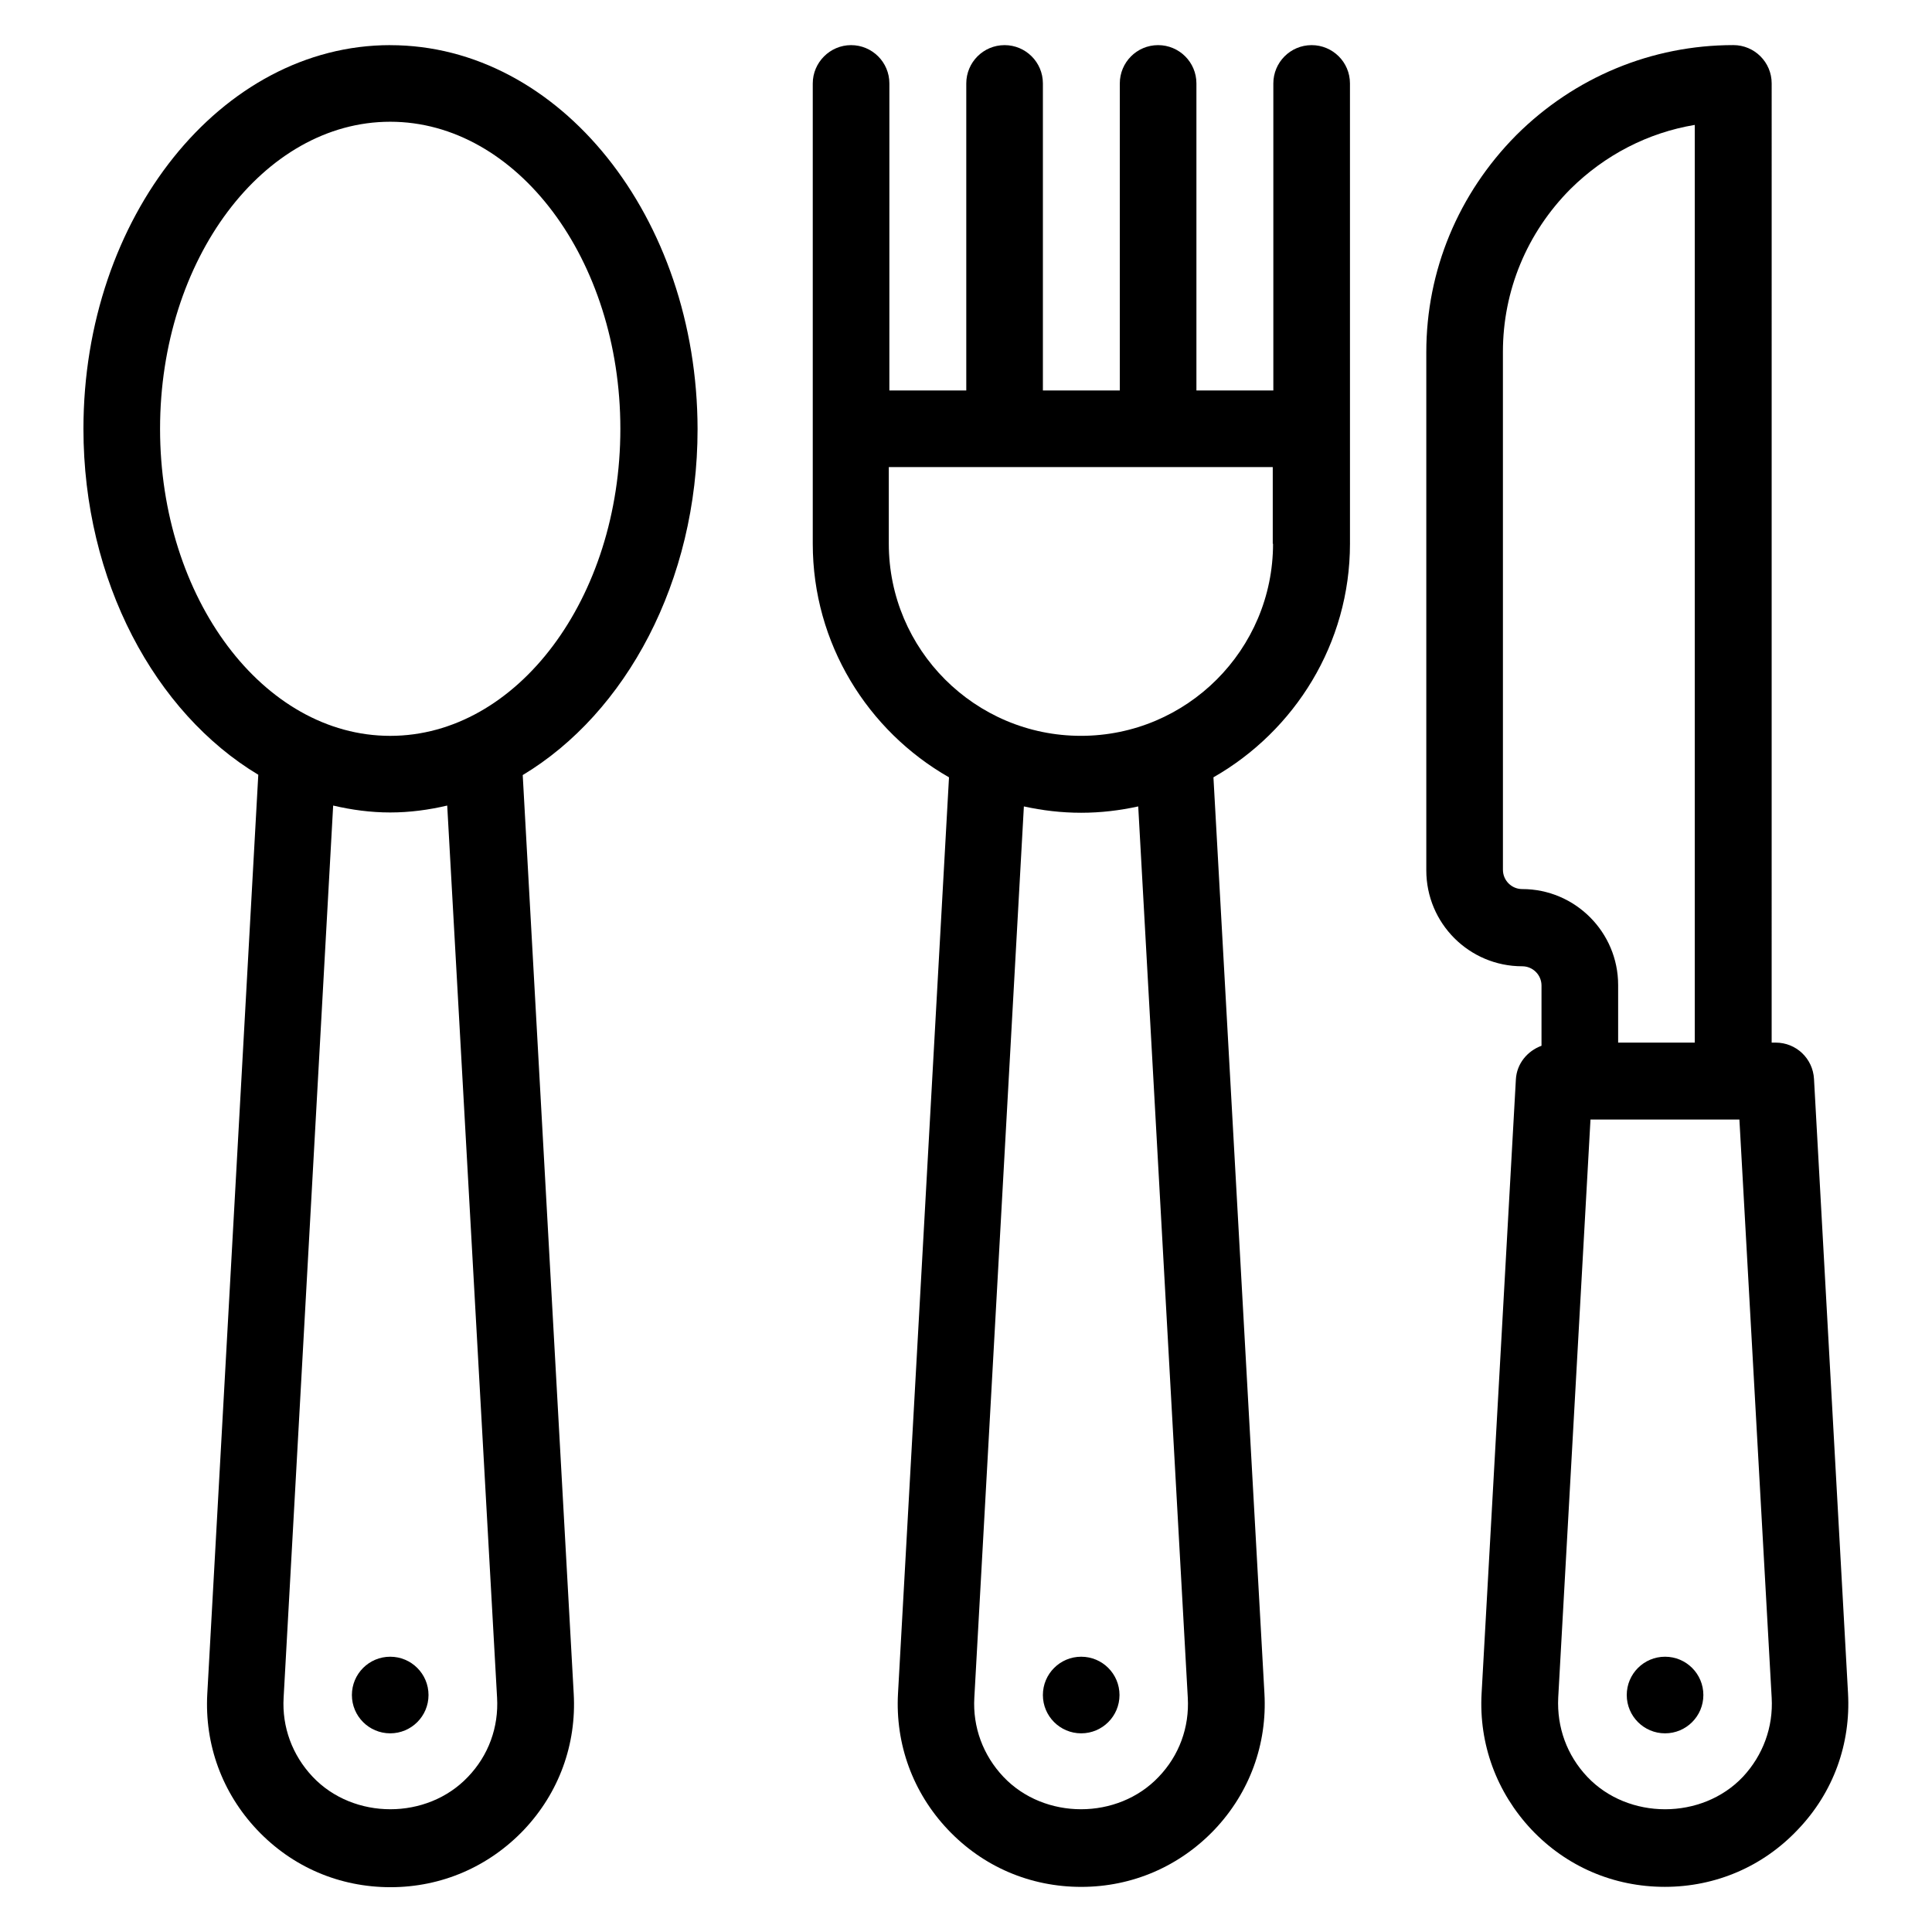 <?xml version="1.0" encoding="UTF-8"?>
<!-- Uploaded to: ICON Repo, www.iconrepo.com, Generator: ICON Repo Mixer Tools -->
<svg fill="#000000" width="800px" height="800px" version="1.1" viewBox="144 144 512 512" xmlns="http://www.w3.org/2000/svg">
 <g>
  <path d="m247.41 155.96c-44.809 0-81.297 45.57-81.297 101.68 0 40.383 19.008 75.266 46.336 91.68l-13.512 243.51c-0.762 13.512 3.969 26.336 13.207 36.105 9.312 9.848 21.832 15.191 35.344 15.191s26.031-5.418 35.344-15.191c9.312-9.848 13.969-22.672 13.207-36.105l-13.512-243.43c27.328-16.41 46.336-51.297 46.336-91.68-0.082-56.184-36.57-101.75-81.453-101.75zm28.32 437.93c0.457 7.863-2.289 15.344-7.711 20.992-10.84 11.449-30.305 11.449-41.145 0-5.418-5.727-8.168-13.207-7.711-20.992l13.129-236.41c4.887 1.145 9.922 1.832 15.113 1.832s10.23-0.688 15.113-1.832zm-28.32-254.88c-33.664 0-60.992-36.488-60.992-81.371 0-44.887 27.402-81.375 60.992-81.375 33.586 0 60.992 36.488 60.992 81.371 0 44.887-27.328 81.375-60.992 81.375z"/>
  <path d="m491.6 155.96c-5.648 0-10.152 4.582-10.152 10.152v81.371h-20.383v-81.371c0-5.648-4.582-10.152-10.152-10.152-5.648 0-10.152 4.582-10.152 10.152v81.371h-20.383v-81.371c0-5.648-4.582-10.152-10.152-10.152-5.648 0-10.152 4.582-10.152 10.152v81.371h-20.383l0.004-81.371c0-5.648-4.582-10.152-10.152-10.152-5.574 0-10.152 4.582-10.152 10.152v121.98c0 26.488 14.578 49.617 36.105 61.906l-13.512 242.75c-0.762 13.512 3.969 26.336 13.207 36.105 9.312 9.848 21.832 15.191 35.344 15.191 13.512 0 26.031-5.418 35.344-15.191 9.312-9.848 13.969-22.672 13.207-36.105l-13.512-242.75c21.527-12.289 36.184-35.418 36.184-61.906l-0.004-121.98c0-5.648-4.582-10.152-10.152-10.152zm-32.824 437.93c0.457 7.863-2.289 15.344-7.711 20.992-10.84 11.449-30.305 11.449-41.145 0-5.418-5.727-8.168-13.207-7.711-20.992l13.129-236.18c4.887 1.07 9.922 1.68 15.191 1.68 5.191 0 10.23-0.609 15.113-1.68zm22.594-305.8c0 28.09-22.824 50.914-50.914 50.914-28.09 0-50.914-22.824-50.914-50.914v-20.305h101.75v20.305z"/>
  <path d="m624.73 429.92c-0.305-5.418-4.734-9.617-10.152-9.617h-1.07l0.004-254.2c0-5.648-4.582-10.152-10.152-10.152-21.602 0-42.059 8.473-57.48 23.816l-0.078 0.078c-15.344 15.496-23.816 35.879-23.816 57.48v137.33c0 14.047 11.375 25.418 25.418 25.418 2.824 0 5.113 2.289 5.113 5.113v15.953c-3.742 1.375-6.566 4.734-6.793 8.93l-9.082 162.67c-0.762 13.434 3.969 26.258 13.207 36.105 9.312 9.848 21.832 15.191 35.344 15.191s26.105-5.418 35.344-15.266c9.312-9.77 13.969-22.594 13.207-36.105zm-77.324-50.305c-2.824 0-5.113-2.289-5.113-5.113l-0.004-137.25c0-16.184 6.336-31.527 17.863-43.129 9.16-9.082 20.609-14.961 32.977-17.023v243.2h-20.305v-15.266c0-13.973-11.375-25.422-25.418-25.422zm58.473 235.27c-10.84 11.449-30.383 11.449-41.223 0-5.418-5.727-8.09-13.129-7.711-20.992l8.551-153.2h39.465l8.551 153.2c0.457 7.785-2.289 15.266-7.633 20.992z"/>
  <path d="m257.56 593.2c0 5.606-4.547 10.152-10.152 10.152-5.609 0-10.152-4.547-10.152-10.152 0-5.609 4.543-10.152 10.152-10.152 5.606 0 10.152 4.543 10.152 10.152"/>
  <path d="m440.68 593.2c0 5.606-4.543 10.152-10.152 10.152-5.606 0-10.152-4.547-10.152-10.152 0-5.609 4.547-10.152 10.152-10.152 5.609 0 10.152 4.543 10.152 10.152"/>
  <path d="m595.41 593.2c0 5.606-4.543 10.152-10.152 10.152-5.606 0-10.152-4.547-10.152-10.152 0-5.609 4.547-10.152 10.152-10.152 5.609 0 10.152 4.543 10.152 10.152"/>
 </g>
</svg>